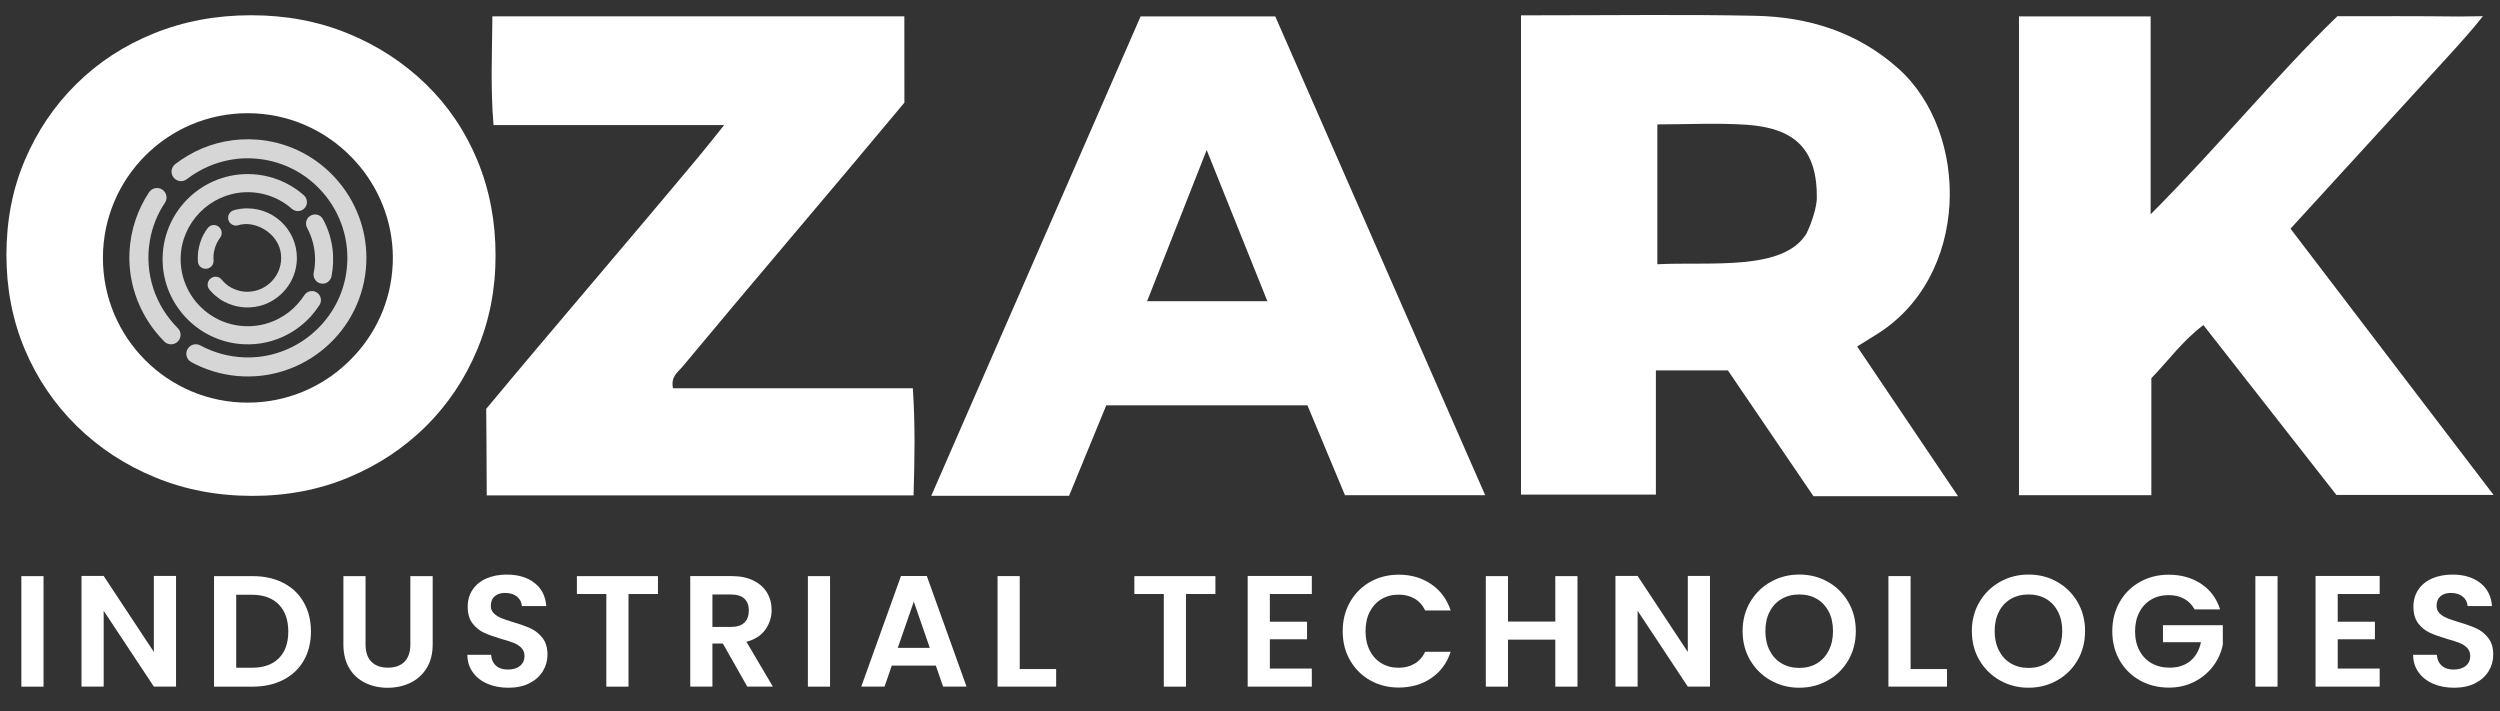 <?xml version="1.0" encoding="utf-8"?>
<!-- Generator: Adobe Illustrator 26.1.0, SVG Export Plug-In . SVG Version: 6.00 Build 0)  -->
<svg version="1.1" id="Layer_1" xmlns="http://www.w3.org/2000/svg" xmlns:xlink="http://www.w3.org/1999/xlink" x="0px" y="0px"
	 viewBox="0 0 777 221" style="enable-background:new 0 0 777 221;" xml:space="preserve">
<rect x="0" y="0" width="777" height="221" fill="#333333" stroke="none"/>
<style type="text/css">
	.st0{fill:#FFFFFF;}
	.st1{opacity:0.8;}
</style>
<g>
	<g>
		<g>
			<g>
				<g>
					<g>
						<path class="st0" d="M608.55,154.21c-15.83,0-30.28,0-44.93,0c-8.93-13.13-17.77-26.13-26.6-39.1c-7.38,0-14.56,0-22.37,0
							c0,12.86,0,25.35,0,38.62c-14.25,0-27.89,0-41.92,0c0-49.1,0-100.57,0-148.96c4.7,0,5-0.02,7.5-0.02
							c21.81,0.01,43.63-0.3,65.43,0.16c16.49,0.35,31.63,5.06,44.29,16.34c22.45,19.99,22.48,65-7.15,82.95
							c-1.61,0.97-3.19,1.99-5.6,3.49C587.43,122.86,597.52,137.83,608.55,154.21z M515.1,38.66c0,15.1,0,29.06,0,43.47
							c16.5-0.84,39.14,2.23,46.36-9.54c1.97-4.08,3.18-8.68,3.21-10.93c0.15-15.29-6.8-21.9-22.03-22.9
							C533.59,38.17,524.48,38.66,515.1,38.66z"/>
					</g>
					<g>
						<path class="st0" d="M627.5,5.09c13.83,0,27.01,0,40.92,0c0,19.96,0,39.61,0,61.51c21.07-21.12,38.61-42.7,58.04-61.57
							c13.09,0,25.4-0.05,37.72,0.1c1,0.01,6.3-0.1,7.51-0.1c-2.68,3.51-8.02,9.44-10.77,12.44c-16.18,17.67-32.33,35.35-49.03,53.6
							c20.87,27.37,41.63,54.58,63.11,82.75c-16.5,0-31.99,0-48.85,0c-13.17-16.82-27.11-34.62-41.33-52.79
							c-6.44,4.83-10.8,10.96-16.18,16.52c0,11.85,0,23.79,0,36.35c-13.76,0-27.16,0-41.14,0C627.5,104.61,627.5,55.31,627.5,5.09z"
							/>
					</g>
					<g>
						<path class="st0" d="M289.44,154.09C311.32,103.98,332.89,54.6,354.5,5.1c14.01,0,27.54,0,41.85,0
							c21.56,49.18,43.22,98.57,65.24,148.8c-14.75,0-28.72,0-43.58,0c-3.73-8.95-7.68-18.41-11.66-27.93c-20.97,0-41.47,0-62.52,0
							c-3.81,9.27-7.61,18.51-11.56,28.12C318.41,154.09,304.63,154.09,289.44,154.09z M393.9,93.61
							c-6.46-16.08-12.36-30.8-18.86-46.98c-6.53,16.57-12.4,31.45-18.52,46.98C369.54,93.61,381.09,93.61,393.9,93.61z"/>
					</g>
					<g>
						<path class="st0" d="M281.07,5.07c-43.14,0-85.14,0-128.03,0c-0.1,11.71-0.62,22.32,0.35,33.8c23.85,0,47,0,71.68,0
							c-3.18,3.95-5.26,6.62-7.43,9.23c-20.59,24.75-45.95,54.21-66.52,78.97c0,0,0.16,19.14,0.16,26.9c44.61,0,88.4,0,132.65,0
							c0.34-11.15,0.55-21.73-0.22-33.3c-25.22,0-49.98,0-74.55,0c-0.72-3.66,1.48-4.93,2.8-6.52
							c21.7-26.11,47.41-56.15,69.13-82.25L281.07,5.07z"/>
					</g>
				</g>
			</g>
		</g>
		<g>
			<path class="st0" d="M13.53,179.06v34.35H6.64v-34.35H13.53z"/>
			<path class="st0" d="M54.71,213.4h-6.89l-15.6-23.57v23.57h-6.89v-34.39h6.89l15.6,23.62v-23.62h6.89V213.4z"/>
			<path class="st0" d="M88.05,181.17c2.74,1.41,4.86,3.42,6.35,6.03c1.49,2.61,2.24,5.63,2.24,9.08c0,3.44-0.75,6.46-2.24,9.03
				c-1.49,2.58-3.61,4.57-6.35,5.98s-5.91,2.12-9.52,2.12H66.52v-34.35h12.01C82.14,179.06,85.31,179.76,88.05,181.17z
				 M86.65,204.59c1.97-1.97,2.95-4.74,2.95-8.32c0-3.57-0.98-6.37-2.95-8.39c-1.97-2.02-4.76-3.03-8.37-3.03h-4.87v22.68h4.87
				C81.89,207.55,84.68,206.56,86.65,204.59z"/>
			<path class="st0" d="M113.61,179.06v21.26c0,2.33,0.61,4.11,1.82,5.34c1.21,1.23,2.92,1.85,5.12,1.85c2.23,0,3.95-0.62,5.17-1.85
				c1.21-1.23,1.82-3.01,1.82-5.34v-21.26h6.94v21.21c0,2.92-0.63,5.39-1.89,7.41c-1.26,2.02-2.95,3.54-5.07,4.55
				c-2.12,1.02-4.47,1.53-7.06,1.53c-2.56,0-4.88-0.51-6.96-1.53c-2.08-1.02-3.73-2.53-4.95-4.55c-1.21-2.02-1.82-4.49-1.82-7.41
				v-21.21H113.61z"/>
			<path class="st0" d="M151.52,212.52c-1.92-0.82-3.44-2-4.55-3.54c-1.11-1.54-1.69-3.36-1.72-5.46h7.38
				c0.1,1.41,0.6,2.53,1.5,3.35c0.9,0.82,2.14,1.23,3.72,1.23c1.61,0,2.87-0.39,3.79-1.16c0.92-0.77,1.38-1.78,1.38-3.03
				c0-1.02-0.31-1.85-0.93-2.51c-0.62-0.66-1.4-1.17-2.34-1.55s-2.22-0.8-3.86-1.25c-2.23-0.66-4.04-1.3-5.44-1.94
				c-1.39-0.64-2.59-1.61-3.59-2.9c-1-1.3-1.5-3.03-1.5-5.19c0-2.03,0.51-3.8,1.53-5.31c1.02-1.51,2.44-2.66,4.28-3.47
				c1.84-0.8,3.94-1.21,6.3-1.21c3.54,0,6.42,0.86,8.64,2.58s3.44,4.13,3.67,7.21h-7.58c-0.07-1.18-0.57-2.16-1.5-2.93
				s-2.17-1.16-3.72-1.16c-1.34,0-2.42,0.34-3.22,1.03c-0.8,0.69-1.21,1.69-1.21,3c0,0.92,0.3,1.68,0.91,2.29
				c0.61,0.61,1.36,1.1,2.26,1.48c0.9,0.38,2.17,0.81,3.81,1.3c2.23,0.66,4.05,1.31,5.46,1.97c1.41,0.66,2.62,1.64,3.64,2.95
				s1.53,3.03,1.53,5.17c0,1.84-0.48,3.54-1.43,5.12c-0.95,1.57-2.35,2.83-4.18,3.76c-1.84,0.93-4.02,1.4-6.54,1.4
				C155.6,213.75,153.44,213.34,151.52,212.52z"/>
			<path class="st0" d="M204.49,179.06v5.56h-9.15v28.79h-6.89v-28.79h-9.15v-5.56H204.49z"/>
			<path class="st0" d="M232.25,213.4l-7.58-13.38h-3.25v13.38h-6.89v-34.35h12.89c2.66,0,4.92,0.47,6.79,1.4
				c1.87,0.93,3.27,2.2,4.21,3.79c0.94,1.59,1.4,3.37,1.4,5.34c0,2.26-0.66,4.31-1.97,6.13c-1.31,1.82-3.26,3.08-5.86,3.76
				l8.22,13.93H232.25z M221.42,194.85h5.76c1.87,0,3.26-0.45,4.18-1.35c0.92-0.9,1.38-2.16,1.38-3.76c0-1.57-0.46-2.8-1.38-3.67
				c-0.92-0.87-2.31-1.3-4.18-1.3h-5.76V194.85z"/>
			<path class="st0" d="M257.98,179.06v34.35h-6.89v-34.35H257.98z"/>
			<path class="st0" d="M290.85,206.86h-13.68l-2.26,6.54h-7.23l12.35-34.39h8.02l12.35,34.39h-7.28L290.85,206.86z M288.98,201.35
				l-4.97-14.37l-4.97,14.37H288.98z"/>
			<path class="st0" d="M316.93,207.94h11.32v5.46h-18.21v-34.35h6.89V207.94z"/>
			<path class="st0" d="M377.75,179.06v5.56h-9.15v28.79h-6.89v-28.79h-9.15v-5.56H377.75z"/>
			<path class="st0" d="M394.67,184.62v8.61h11.56v5.46h-11.56v9.1h13.04v5.61h-19.93v-34.39h19.93v5.61H394.67z"/>
			<path class="st0" d="M419.6,187.1c1.53-2.67,3.61-4.76,6.25-6.25c2.64-1.49,5.6-2.24,8.88-2.24c3.84,0,7.2,0.98,10.09,2.95
				c2.89,1.97,4.9,4.69,6.05,8.17h-7.92c-0.79-1.64-1.89-2.87-3.32-3.69c-1.43-0.82-3.08-1.23-4.94-1.23c-2,0-3.78,0.47-5.34,1.4
				c-1.56,0.93-2.77,2.26-3.64,3.96c-0.87,1.71-1.3,3.71-1.3,6c0,2.26,0.43,4.26,1.3,5.98c0.87,1.72,2.08,3.05,3.64,3.99
				c1.56,0.93,3.34,1.4,5.34,1.4c1.87,0,3.52-0.42,4.94-1.25c1.43-0.84,2.53-2.07,3.32-3.72h7.92c-1.15,3.51-3.16,6.24-6.03,8.19
				c-2.87,1.95-6.24,2.93-10.11,2.93c-3.28,0-6.24-0.75-8.88-2.24c-2.64-1.49-4.72-3.57-6.25-6.23c-1.53-2.66-2.29-5.67-2.29-9.05
				C417.31,192.8,418.07,189.77,419.6,187.1z"/>
			<path class="st0" d="M490.28,179.06v34.35h-6.89v-14.61h-14.71v14.61h-6.89v-34.35h6.89v14.12h14.71v-14.12H490.28z"/>
			<path class="st0" d="M531.46,213.4h-6.89l-15.6-23.57v23.57h-6.89v-34.39h6.89l15.6,23.62v-23.62h6.89V213.4z"/>
			<path class="st0" d="M550.36,211.48c-2.69-1.51-4.82-3.6-6.4-6.27c-1.57-2.67-2.36-5.7-2.36-9.08c0-3.35,0.79-6.36,2.36-9.03
				c1.57-2.67,3.71-4.76,6.4-6.27c2.69-1.51,5.64-2.26,8.86-2.26c3.25,0,6.21,0.75,8.88,2.26c2.67,1.51,4.79,3.6,6.35,6.27
				c1.56,2.67,2.34,5.68,2.34,9.03c0,3.38-0.78,6.41-2.34,9.08c-1.56,2.67-3.68,4.77-6.37,6.27c-2.69,1.51-5.64,2.26-8.86,2.26
				C556,213.75,553.05,212.99,550.36,211.48z M564.68,206.19c1.57-0.93,2.81-2.27,3.69-4.01c0.89-1.74,1.33-3.76,1.33-6.05
				c0-2.3-0.44-4.31-1.33-6.03c-0.89-1.72-2.12-3.04-3.69-3.96c-1.57-0.92-3.39-1.38-5.46-1.38s-3.9,0.46-5.49,1.38
				c-1.59,0.92-2.83,2.24-3.72,3.96c-0.89,1.72-1.33,3.73-1.33,6.03c0,2.3,0.44,4.31,1.33,6.05c0.89,1.74,2.12,3.08,3.72,4.01
				c1.59,0.93,3.42,1.4,5.49,1.4S563.1,207.13,564.68,206.19z"/>
			<path class="st0" d="M593.81,207.94h11.32v5.46h-18.21v-34.35h6.89V207.94z"/>
			<path class="st0" d="M621.61,211.48c-2.69-1.51-4.82-3.6-6.4-6.27c-1.57-2.67-2.36-5.7-2.36-9.08c0-3.35,0.79-6.36,2.36-9.03
				c1.57-2.67,3.71-4.76,6.4-6.27c2.69-1.51,5.64-2.26,8.86-2.26c3.25,0,6.21,0.75,8.88,2.26c2.67,1.51,4.79,3.6,6.35,6.27
				c1.56,2.67,2.34,5.68,2.34,9.03c0,3.38-0.78,6.41-2.34,9.08c-1.56,2.67-3.68,4.77-6.37,6.27c-2.69,1.51-5.64,2.26-8.86,2.26
				C627.25,213.75,624.3,212.99,621.61,211.48z M635.93,206.19c1.57-0.93,2.8-2.27,3.69-4.01c0.89-1.74,1.33-3.76,1.33-6.05
				c0-2.3-0.44-4.31-1.33-6.03c-0.89-1.72-2.12-3.04-3.69-3.96c-1.57-0.92-3.4-1.38-5.46-1.38c-2.07,0-3.9,0.46-5.49,1.38
				c-1.59,0.92-2.83,2.24-3.71,3.96c-0.89,1.72-1.33,3.73-1.33,6.03c0,2.3,0.44,4.31,1.33,6.05c0.89,1.74,2.12,3.08,3.71,4.01
				c1.59,0.93,3.42,1.4,5.49,1.4C632.53,207.6,634.35,207.13,635.93,206.19z"/>
			<path class="st0" d="M682.08,189.39c-0.79-1.44-1.87-2.54-3.25-3.3c-1.38-0.75-2.98-1.13-4.82-1.13c-2.03,0-3.84,0.46-5.41,1.38
				c-1.57,0.92-2.81,2.23-3.69,3.94c-0.89,1.71-1.33,3.67-1.33,5.91c0,2.3,0.45,4.3,1.35,6c0.9,1.71,2.16,3.02,3.77,3.94
				c1.61,0.92,3.48,1.38,5.61,1.38c2.62,0,4.77-0.7,6.45-2.09c1.67-1.39,2.77-3.34,3.3-5.83h-11.81v-5.27h18.6v6
				c-0.46,2.4-1.44,4.61-2.95,6.64c-1.51,2.03-3.45,3.67-5.83,4.9c-2.38,1.23-5.04,1.85-8,1.85c-3.31,0-6.31-0.75-8.98-2.24
				c-2.67-1.49-4.77-3.57-6.3-6.23c-1.53-2.66-2.29-5.67-2.29-9.05c0-3.38,0.76-6.41,2.29-9.08c1.53-2.67,3.62-4.76,6.3-6.25
				c2.67-1.49,5.65-2.24,8.93-2.24c3.87,0,7.23,0.94,10.09,2.83c2.85,1.89,4.82,4.54,5.9,7.95H682.08z"/>
			<path class="st0" d="M707.86,179.06v34.35h-6.89v-34.35H707.86z"/>
			<path class="st0" d="M726.56,184.62v8.61h11.56v5.46h-11.56v9.1h13.04v5.61h-19.93v-34.39h19.93v5.61H726.56z"/>
			<path class="st0" d="M756.26,212.52c-1.92-0.82-3.44-2-4.55-3.54c-1.12-1.54-1.69-3.36-1.72-5.46h7.38
				c0.1,1.41,0.6,2.53,1.5,3.35c0.9,0.82,2.14,1.23,3.71,1.23c1.61,0,2.87-0.39,3.79-1.16c0.92-0.77,1.38-1.78,1.38-3.03
				c0-1.02-0.31-1.85-0.93-2.51c-0.62-0.66-1.4-1.17-2.34-1.55c-0.93-0.38-2.22-0.8-3.86-1.25c-2.23-0.66-4.04-1.3-5.44-1.94
				c-1.39-0.64-2.59-1.61-3.59-2.9c-1-1.3-1.5-3.03-1.5-5.19c0-2.03,0.51-3.8,1.53-5.31c1.02-1.51,2.44-2.66,4.28-3.47
				c1.84-0.8,3.94-1.21,6.3-1.21c3.54,0,6.42,0.86,8.64,2.58c2.22,1.72,3.44,4.13,3.67,7.21h-7.58c-0.07-1.18-0.57-2.16-1.5-2.93
				s-2.17-1.16-3.71-1.16c-1.35,0-2.42,0.34-3.22,1.03c-0.8,0.69-1.21,1.69-1.21,3c0,0.92,0.3,1.68,0.91,2.29
				c0.61,0.61,1.36,1.1,2.26,1.48c0.9,0.38,2.17,0.81,3.81,1.3c2.23,0.66,4.05,1.31,5.46,1.97c1.41,0.66,2.62,1.64,3.64,2.95
				c1.02,1.31,1.53,3.03,1.53,5.17c0,1.84-0.48,3.54-1.43,5.12c-0.95,1.57-2.35,2.83-4.18,3.76s-4.02,1.4-6.54,1.4
				C760.33,213.75,758.18,213.34,756.26,212.52z"/>
		</g>
	</g>
	<g>
		<g class="st1">
			<path class="st0" d="M68.41,73.88c0.59-0.79,0.67-1.85,0.16-2.7c0-0.02-0.02-0.04-0.02-0.04c-0.86-1.48-2.95-1.64-3.98-0.27
				c-0.99,1.3-1.78,2.77-2.3,4.37c-0.68,2.05-0.92,4.12-0.76,6.12c0.11,1.51,1.62,2.5,3.08,2.09l0.05-0.02
				c1.12-0.32,1.84-1.4,1.73-2.57c-0.07-0.94-0.02-1.93,0.2-2.93C66.9,76.42,67.54,75.05,68.41,73.88z"/>
			<path class="st0" d="M99.4,88.03h0.02c1.6,0.52,3.28-0.5,3.61-2.14c0.56-2.8,0.68-5.75,0.29-8.76c-0.44-3.24-1.45-6.29-2.95-9.03
				c-0.83-1.52-2.82-1.91-4.19-0.85c-1.08,0.85-1.37,2.35-0.73,3.57c1.51,2.8,2.39,6,2.47,9.4c0.02,1.56-0.1,3.07-0.42,4.52
				C97.22,86.18,98.03,87.59,99.4,88.03z"/>
			<path class="st0" d="M46.6,74.67c0.74-4.28,2.38-8.23,4.67-11.67c0.76-1.13,0.61-2.64-0.31-3.62c-1.31-1.42-3.58-1.2-4.65,0.39
				c-3.51,5.32-5.72,11.63-6.07,18.5C39.72,88.98,43.94,99,51.09,106.17c1.22,1.2,3.19,1.11,4.3-0.17c1.03-1.16,0.96-2.92-0.13-4.01
				C48.39,95.13,44.76,85.14,46.6,74.67z"/>
			<path class="st0" d="M89.45,103.91c2.72-1.45,5.15-3.38,7.22-5.65c0.95-1.08,1.85-2.24,2.64-3.47c0.91-1.43,0.37-3.32-1.16-4.07
				c-1.29-0.62-2.82-0.15-3.59,1.06c-0.62,0.95-1.31,1.87-2.08,2.7c-1.62,1.81-3.53,3.32-5.69,4.46c-2.93,1.58-6.25,2.45-9.8,2.45
				c-11.71,0-21.19-9.69-20.84-21.48c0.33-10.75,9.03-19.61,19.76-20.15c3.96-0.21,7.7,0.71,10.92,2.43c1.39,0.75,2.7,1.66,3.88,2.7
				c1.08,0.95,2.68,0.95,3.76,0c1.27-1.12,1.22-3.11-0.06-4.23c-1.49-1.31-3.15-2.47-4.92-3.42C85.76,55.24,81.51,54.1,77,54.1
				c-15.32,0-27.62,13.07-26.38,28.64c1.06,13.08,11.79,23.51,24.88,24.24C80.55,107.27,85.32,106.13,89.45,103.91z"/>
			<path class="st0" d="M69.6,93.72c1.84,0.99,3.53,1.37,4.01,1.48c1.78,0.4,3.67,0.47,5.63,0.18c6.82-1.03,12.19-6.64,12.94-13.5
				c1.01-9.27-6.25-17.12-15.32-17.12c-1.44,0-2.86,0.2-4.19,0.58c-1.6,0.45-2.29,2.34-1.35,3.71c0.59,0.86,1.67,1.26,2.68,0.97
				c0.81-0.25,1.78-0.41,2.86-0.38c4.63,0.16,10.53,4.09,10.53,10.51c0,5.81-4.73,10.53-10.53,10.53c-0.76,0-1.49-0.09-2.21-0.23
				c-0.11-0.04-1.46-0.34-2.75-1.03c-1.28-0.68-2.3-1.66-3.04-2.56c-0.9-1.08-2.54-1.15-3.55-0.18c-0.94,0.88-1.04,2.36-0.2,3.35
				C66.14,91.25,67.62,92.66,69.6,93.72z"/>
			<path class="st0" d="M82.77,43.73c-7.09-1.09-13.96-0.13-20.05,2.44c-2.97,1.27-5.74,2.9-8.27,4.84
				c-1.37,1.07-1.53,3.08-0.35,4.34c1.05,1.13,2.77,1.27,3.97,0.33c2.14-1.64,4.47-3.01,6.96-4.06c4.54-1.92,9.6-2.79,14.84-2.29
				c17.8,1.64,30.72,18.15,27.64,36.13c-2.6,15.1-16.17,26.14-31.48,25.61c-5.02-0.17-9.67-1.51-13.75-3.71
				c-1.35-0.74-3.03-0.33-3.88,0.96c-0.94,1.44-0.48,3.38,1.03,4.21c4.28,2.33,9.08,3.84,14.2,4.32
				c20.79,1.92,39.23-13.92,40.21-35.02C114.71,63.19,101.23,46.61,82.77,43.73z"/>
		</g>
		<g>
			<path class="st0" d="M148.39,49.89c-3.76-9.1-9.1-16.99-16.05-23.76c-6.95-6.73-15.04-11.99-24.25-15.75
				c-9.21-3.76-19.21-5.64-30-5.64c-10.9,0-20.98,1.88-30.26,5.64c-9.29,3.76-17.33,9.02-24.13,15.75
				c-6.84,6.77-12.14,14.62-15.98,23.65C3.88,58.76,2,68.61,2,79.24c0,10.49,1.88,20.26,5.71,29.36
				c3.83,9.06,9.21,16.99,16.16,23.83c6.95,6.8,15.07,12.14,24.36,15.94c9.25,3.83,19.36,5.75,30.26,5.75
				c10.79,0,20.75-1.92,29.89-5.75c9.13-3.8,17.1-9.1,23.95-15.83c6.8-6.77,12.14-14.66,15.94-23.76
				c3.83-9.06,5.75-18.83,5.75-29.36C154.02,68.79,152.14,58.95,148.39,49.89z M122.05,82.21c-0.54,11.62-5.45,21.91-13.01,29.48
				c-0.16,0.17-0.32,0.33-0.49,0.49c-0.18,0.18-0.37,0.35-0.55,0.53c-8.07,7.7-19,12.43-31.03,12.43
				c-24.84,0-44.98-20.14-44.98-44.98c0-24.84,20.14-44.98,44.98-44.98c12.68,0,24.12,5.25,32.3,13.69
				c0.08,0.08,0.16,0.17,0.24,0.25c0.34,0.35,0.67,0.71,1,1.07c0.34,0.38,0.68,0.77,1.01,1.16c0.07,0.08,0.14,0.16,0.21,0.24
				C118.64,59.92,122.59,70.74,122.05,82.21z"/>
		</g>
	</g>
</g>
</svg>
